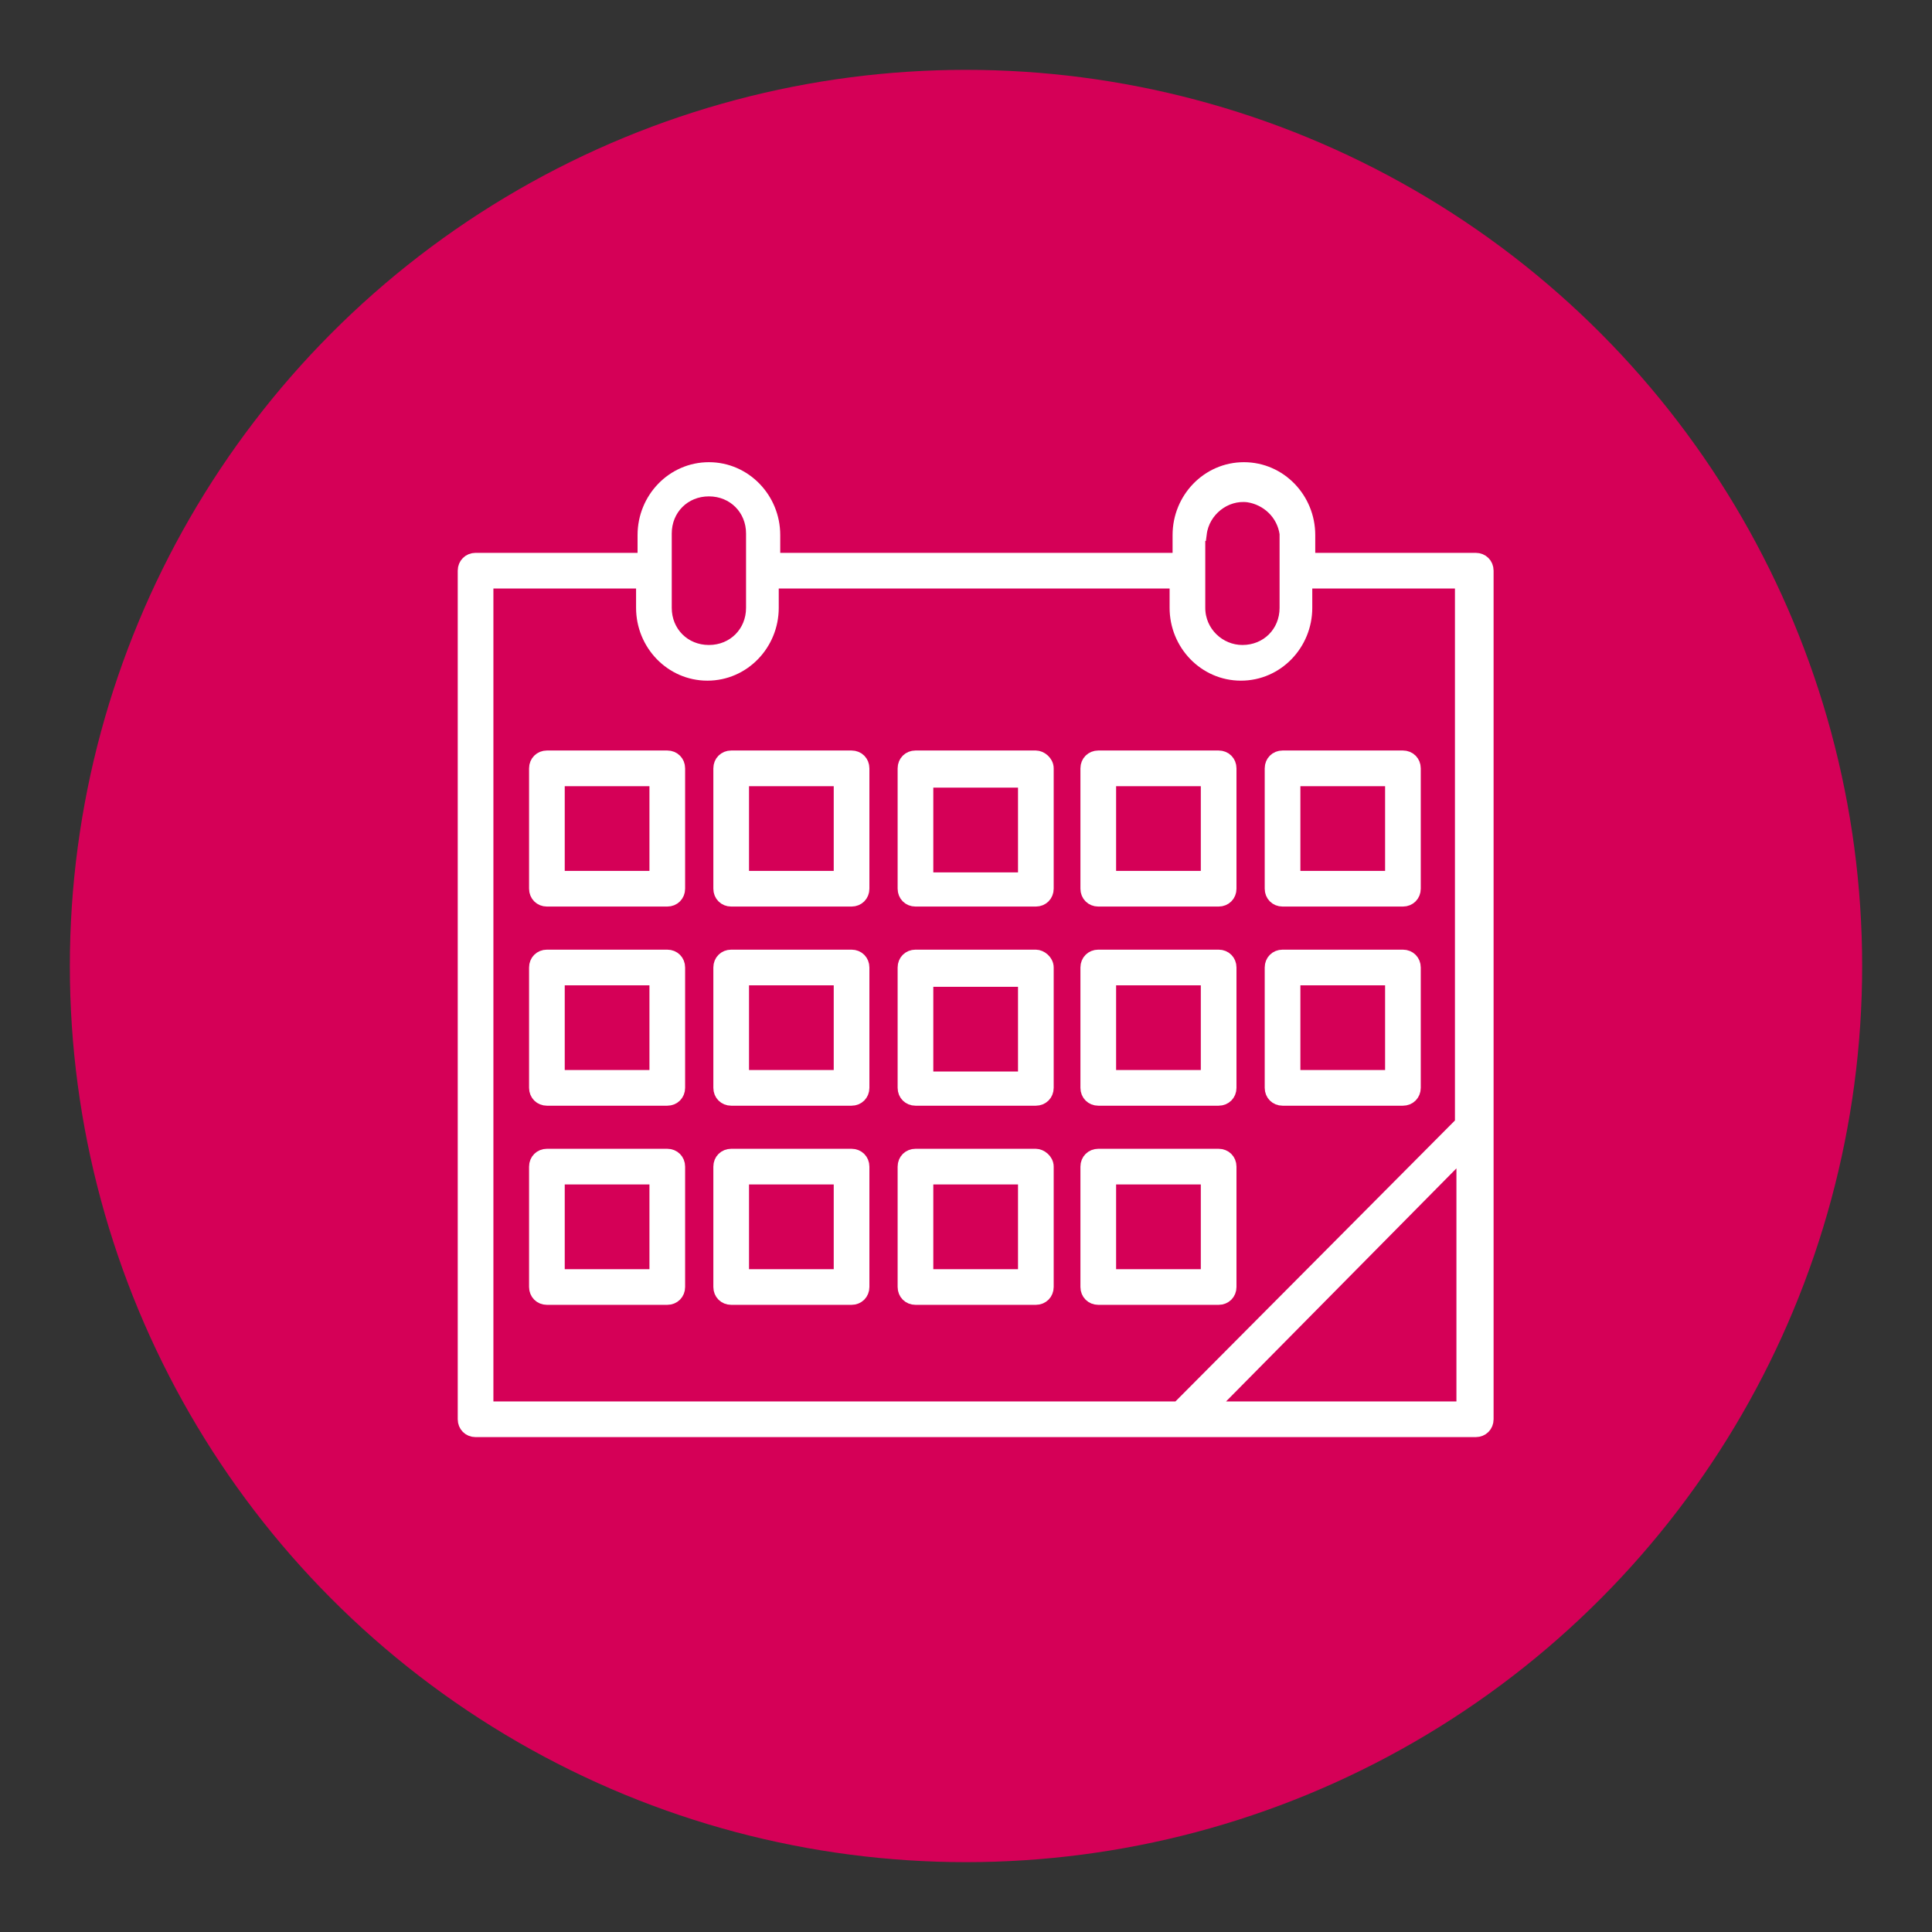 <?xml version="1.0" encoding="UTF-8"?>
<svg id="Layer_1" xmlns="http://www.w3.org/2000/svg" xmlns:xlink="http://www.w3.org/1999/xlink" version="1.1" viewBox="0 0 130 130">
  <rect x="0" y="0" width="130" height="130" fill="#333333" stroke="none"/>
  <!-- Generator: Adobe Illustrator 29.2.1, SVG Export Plug-In . SVG Version: 2.1.0 Build 116)  -->
  <defs>
    <style>
      .st0 {
        fill: #d50057;
      }

      .st1 {
        fill: #fff;
        stroke: #fff;
      }
    </style>
  </defs>
  <g id="Ellipse_389">
    <circle class="st0" cx="65" cy="65" r="60.3"/>
  </g>
  <g id="Group_1461">
    <g id="Group_1453">
      <path id="Path_1364" class="st1" d="M99.3,37.7h-11.3v-1.7c0-2.4-1.9-4.4-4.3-4.4s-4.3,2-4.3,4.4v1.7h-27.4v-1.7c0-2.4-1.9-4.4-4.3-4.4s-4.3,2-4.3,4.4h0v1.7h-11.4c-.4,0-.7.3-.7.7h0v57.1c0,.4.3.7.7.7h67.3c.4,0,.7-.3.7-.7h0v-57.1c0-.4-.3-.7-.7-.7ZM80.7,35.9c.2-1.6,1.7-2.8,3.3-2.6,1.3.2,2.4,1.2,2.6,2.6v5c0,1.7-1.3,3-3,3h0c-1.6,0-3-1.3-3-3v-5ZM44.7,35.9c0-1.7,1.3-3,3-3s3,1.3,3,3v5c0,1.7-1.3,3-3,3s-3-1.3-3-3h0v-5ZM98.6,94.8h-17.3l17.2-17.4v17.4h0ZM98.6,75.4l-19.3,19.4h-46.6v-55.7h10.6v1.8c0,2.4,1.9,4.4,4.3,4.4s4.3-2,4.3-4.4h0v-1.8h27.3v1.8c0,2.4,1.9,4.4,4.3,4.4s4.3-2,4.3-4.4h0v-1.8h10.6v36.3s.2,0,.2,0Z"/>
      <path id="Path_1365" class="st1" d="M44.9,51h-8.1c-.4,0-.7.3-.7.7h0v8.1c0,.4.3.7.7.7h8.1c.4,0,.7-.3.7-.7h0v-8.1c0-.4-.3-.7-.7-.7h0ZM44.2,59.1h-6.7v-6.7h6.7v6.7Z"/>
      <path id="Path_1366" class="st1" d="M57.3,51h-8.1c-.4,0-.7.3-.7.7h0v8.1c0,.4.3.7.7.7h8.1c.4,0,.7-.3.7-.7h0v-8.1c0-.4-.3-.7-.7-.7h0ZM56.6,59.1h-6.7v-6.7h6.7v6.7Z"/>
      <path id="Path_1367" class="st1" d="M69.7,51h-8.1c-.4,0-.7.3-.7.7h0v8.1c0,.4.3.7.7.7h8.1c.4,0,.7-.3.7-.7h0v-8.1c0-.4-.4-.7-.7-.7h0ZM69,59.2h-6.7v-6.7h6.7v6.7Z"/>
      <path id="Path_1368" class="st1" d="M82,51h-8.1c-.4,0-.7.3-.7.7h0v8.1c0,.4.3.7.7.7h8.1c.4,0,.7-.3.7-.7h0v-8.1c0-.4-.3-.7-.7-.7h0ZM81.3,59.1h-6.7v-6.7h6.7v6.7Z"/>
      <path id="Path_1369" class="st1" d="M85.6,51.7v8.1c0,.4.3.7.7.7h8.1c.4,0,.7-.3.7-.7h0v-8.1c0-.4-.3-.7-.7-.7h-8.1c-.4,0-.7.3-.7.7h0ZM87,52.4h6.7v6.7h-6.7v-6.7Z"/>
      <path id="Path_1370" class="st1" d="M44.9,64.4h-8.1c-.4,0-.7.3-.7.7h0v8.1c0,.4.3.7.7.7h8.1c.4,0,.7-.3.7-.7h0v-8.1c0-.4-.3-.7-.7-.7h0ZM44.2,72.5h-6.7v-6.7h6.7v6.7Z"/>
      <path id="Path_1371" class="st1" d="M57.3,64.4h-8.1c-.4,0-.7.3-.7.7h0v8.1c0,.4.3.7.7.7h8.1c.4,0,.7-.3.7-.7h0v-8.1c0-.4-.3-.7-.7-.7ZM56.6,72.5h-6.7v-6.7h6.7v6.7Z"/>
      <path id="Path_1372" class="st1" d="M69.7,64.4h-8.1c-.4,0-.7.3-.7.7h0v8.1c0,.4.3.7.7.7h8.1c.4,0,.7-.3.7-.7h0v-8.1c0-.4-.4-.7-.7-.7ZM69,72.6h-6.7v-6.7h6.7v6.7Z"/>
      <path id="Path_1373" class="st1" d="M82,64.4h-8.1c-.4,0-.7.3-.7.7h0v8.1c0,.4.3.7.7.7h8.1c.4,0,.7-.3.7-.7h0v-8.1c0-.4-.3-.7-.7-.7h0ZM81.3,72.5h-6.7v-6.7h6.7v6.7Z"/>
      <path id="Path_1374" class="st1" d="M94.4,64.4h-8.1c-.4,0-.7.3-.7.7h0v8.1c0,.4.3.7.7.7h8.1c.4,0,.7-.3.7-.7h0v-8.1c0-.4-.3-.7-.7-.7ZM93.7,72.5h-6.7v-6.7h6.7v6.7Z"/>
      <path id="Path_1375" class="st1" d="M44.9,77.8h-8.1c-.4,0-.7.3-.7.7h0v8.1c0,.4.3.7.7.7h8.1c.4,0,.7-.3.7-.7h0v-8.1c0-.4-.3-.7-.7-.7h0ZM44.2,85.9h-6.7v-6.7h6.7v6.7Z"/>
      <path id="Path_1376" class="st1" d="M57.3,77.8h-8.1c-.4,0-.7.3-.7.7h0v8.1c0,.4.3.7.7.7h8.1c.4,0,.7-.3.7-.7h0v-8.1c0-.4-.3-.7-.7-.7ZM56.6,85.9h-6.7v-6.7h6.7v6.7Z"/>
      <path id="Path_1377" class="st1" d="M69.7,77.8h-8.1c-.4,0-.7.3-.7.7h0v8.1c0,.4.3.7.7.7h8.1c.4,0,.7-.3.7-.7h0v-8.1c0-.4-.4-.7-.7-.7ZM69,85.9h-6.7v-6.7h6.7v6.7Z"/>
      <path id="Path_1378" class="st1" d="M82,77.8h-8.1c-.4,0-.7.3-.7.7h0v8.1c0,.4.3.7.7.7h8.1c.4,0,.7-.3.7-.7h0v-8.1c0-.4-.3-.7-.7-.7h0ZM81.3,85.9h-6.7v-6.7h6.7v6.7Z"/>
    </g>
  </g>
</svg>